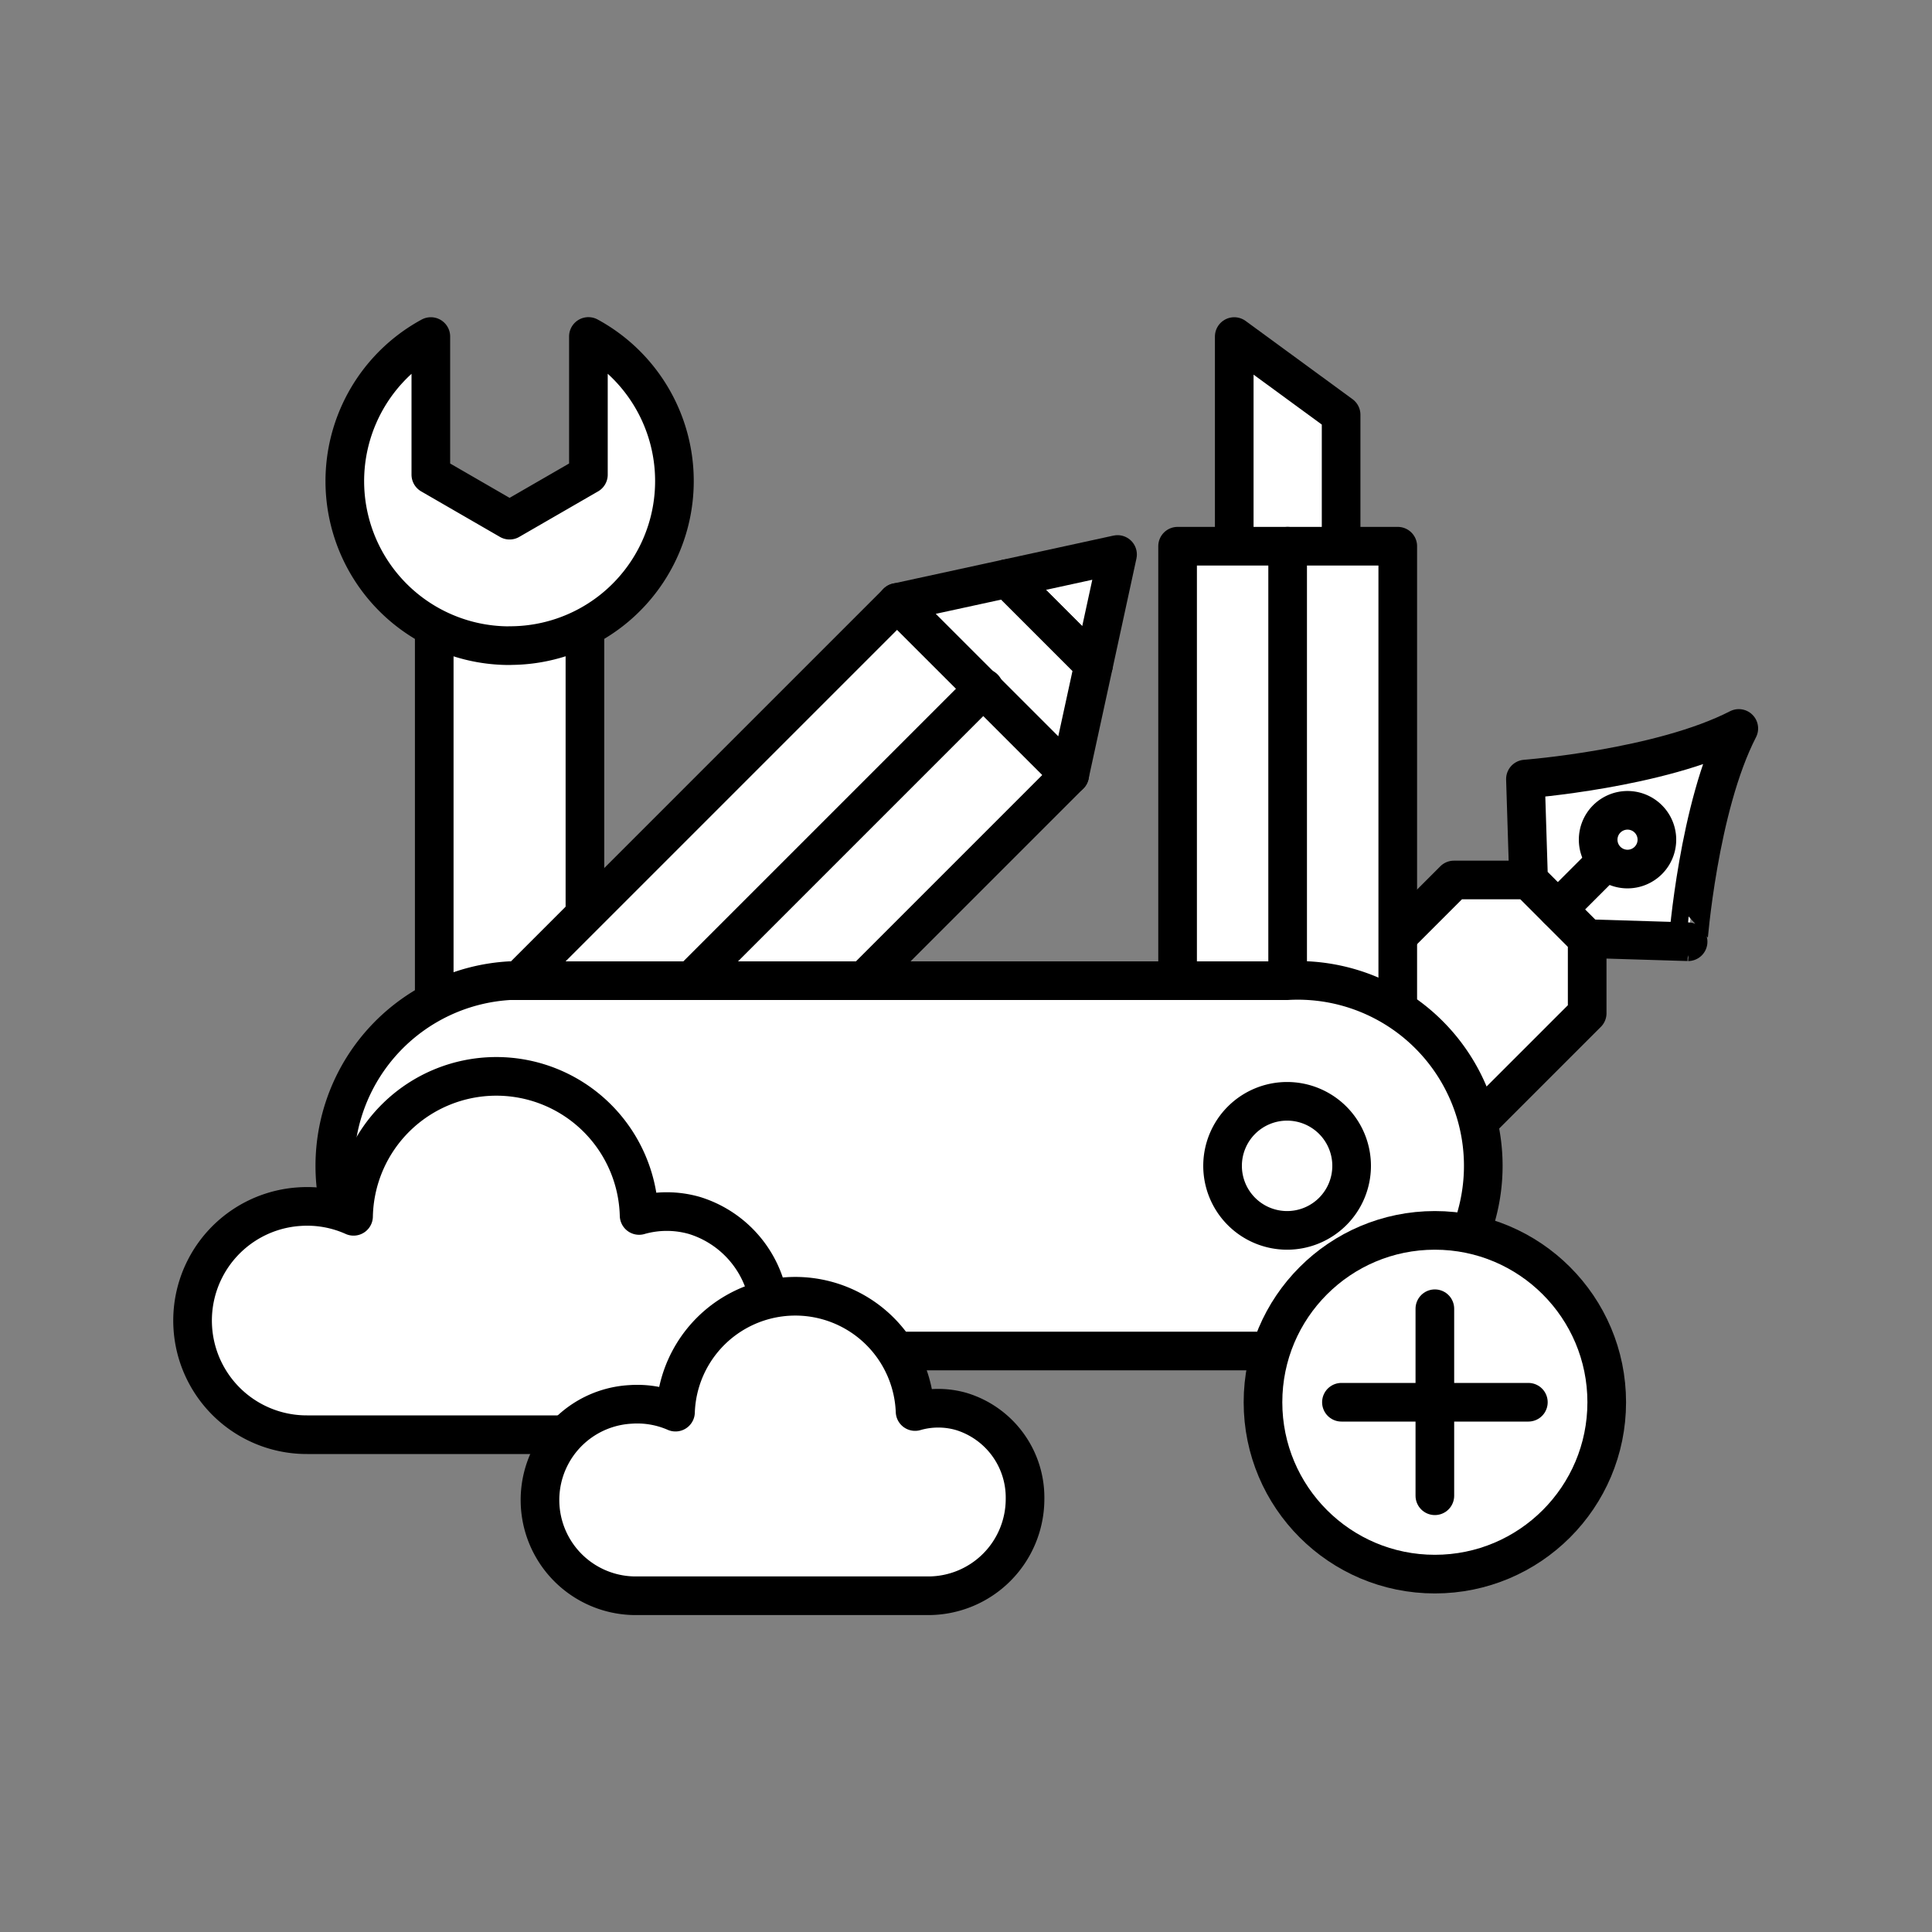 <?xml version="1.0" encoding="UTF-8"?> <svg xmlns="http://www.w3.org/2000/svg" id="_1" data-name=" 1" viewBox="0 0 250 250"><rect x="0" y="0" width="250" height="250" fill="#808080" stroke="none"/> <defs> <style>.cls-1{fill:#fff;stroke:#000;stroke-linecap:round;stroke-linejoin:round;stroke-width:5px;}</style> </defs> <rect class="cls-1" x="56.19" y="72.72" width="19.5" height="70.75"></rect> <path class="cls-1" d="M65.94,83.54a21.29,21.29,0,0,0,10.2-40V61.42l-10.2,5.89L55.75,61.42V43.55a21.29,21.29,0,0,0,10.19,40Z"></path> <path class="cls-1" d="M164.14,155.11h0a12.19,12.19,0,0,1,0-17.24l24-24h9.68l7.56,7.57v9.67l-24,24A12.19,12.19,0,0,1,164.14,155.11Z"></path> <path class="cls-1" d="M225,94.26c-10.15,5.22-27.61,6.55-27.61,6.55l.41,13.08,7.56,7.57,13.08.4S219.77,104.41,225,94.26Z"></path> <line class="cls-1" x1="201.58" y1="117.68" x2="207.92" y2="111.34"></line> <path class="cls-1" d="M213.29,111.34a3.8,3.8,0,1,1,0-5.37A3.8,3.8,0,0,1,213.29,111.34Z"></path> <polygon class="cls-1" points="159.71 43.55 173.54 53.67 173.54 103.65 159.71 103.65 159.71 43.55"></polygon> <path class="cls-1" d="M166.62,150.74a14.25,14.25,0,0,0,14.25-14.25V70.68H152.38v65.81A14.25,14.25,0,0,0,166.62,150.74Z"></path> <line class="cls-1" x1="166.62" y1="70.68" x2="166.62" y2="131.78"></line> <path class="cls-1" d="M58.77,158.27l-.67-.68a15.29,15.29,0,0,1,0-21.64l58-58,22.32,22.32-58,58A15.31,15.31,0,0,1,58.77,158.27Z"></path> <polygon class="cls-1" points="141.51 86.03 130.34 74.86 144.61 71.75 141.51 86.03"></polygon> <polygon class="cls-1" points="138.41 100.28 116.08 77.96 130.34 74.86 141.51 86.03 138.41 100.28"></polygon> <line class="cls-1" x1="87.61" y1="151.08" x2="65.29" y2="128.76"></line> <line class="cls-1" x1="127.32" y1="89.04" x2="77.08" y2="139.28"></line> <path class="cls-1" d="M166.55,126.9H65.94a24,24,0,0,0,0,47.92H166.55a24,24,0,1,0,0-47.92Z"></path> <path class="cls-1" d="M74.29,150.86a8.35,8.35,0,1,1-8.35-8.35A8.35,8.35,0,0,1,74.29,150.86Z"></path> <path class="cls-1" d="M174.9,150.86a8.35,8.35,0,1,1-8.35-8.35A8.35,8.35,0,0,1,174.9,150.86Z"></path> <path class="cls-1" d="M89.86,157.28a13,13,0,0,0-7.16,0,18.48,18.48,0,0,0-36.95.11,14.64,14.64,0,0,0-7-1.25,14.77,14.77,0,0,0,1,29.51H84.72a14.94,14.94,0,0,0,14.93-14.93h0A13.88,13.88,0,0,0,89.86,157.28Z"></path> <path class="cls-1" d="M124.41,182.65a10.8,10.8,0,0,0-6,0,15.51,15.51,0,0,0-31,.08,12.37,12.37,0,0,0-5.84-1,12.39,12.39,0,0,0,.81,24.76h37.73a12.53,12.53,0,0,0,12.53-12.53h0A11.64,11.64,0,0,0,124.41,182.65Z"></path> <circle class="cls-1" cx="185.67" cy="181.45" r="22.24"></circle> <line class="cls-1" x1="185.67" y1="169.35" x2="185.67" y2="193.55"></line> <line class="cls-1" x1="197.77" y1="181.45" x2="173.58" y2="181.45"></line> </svg> 